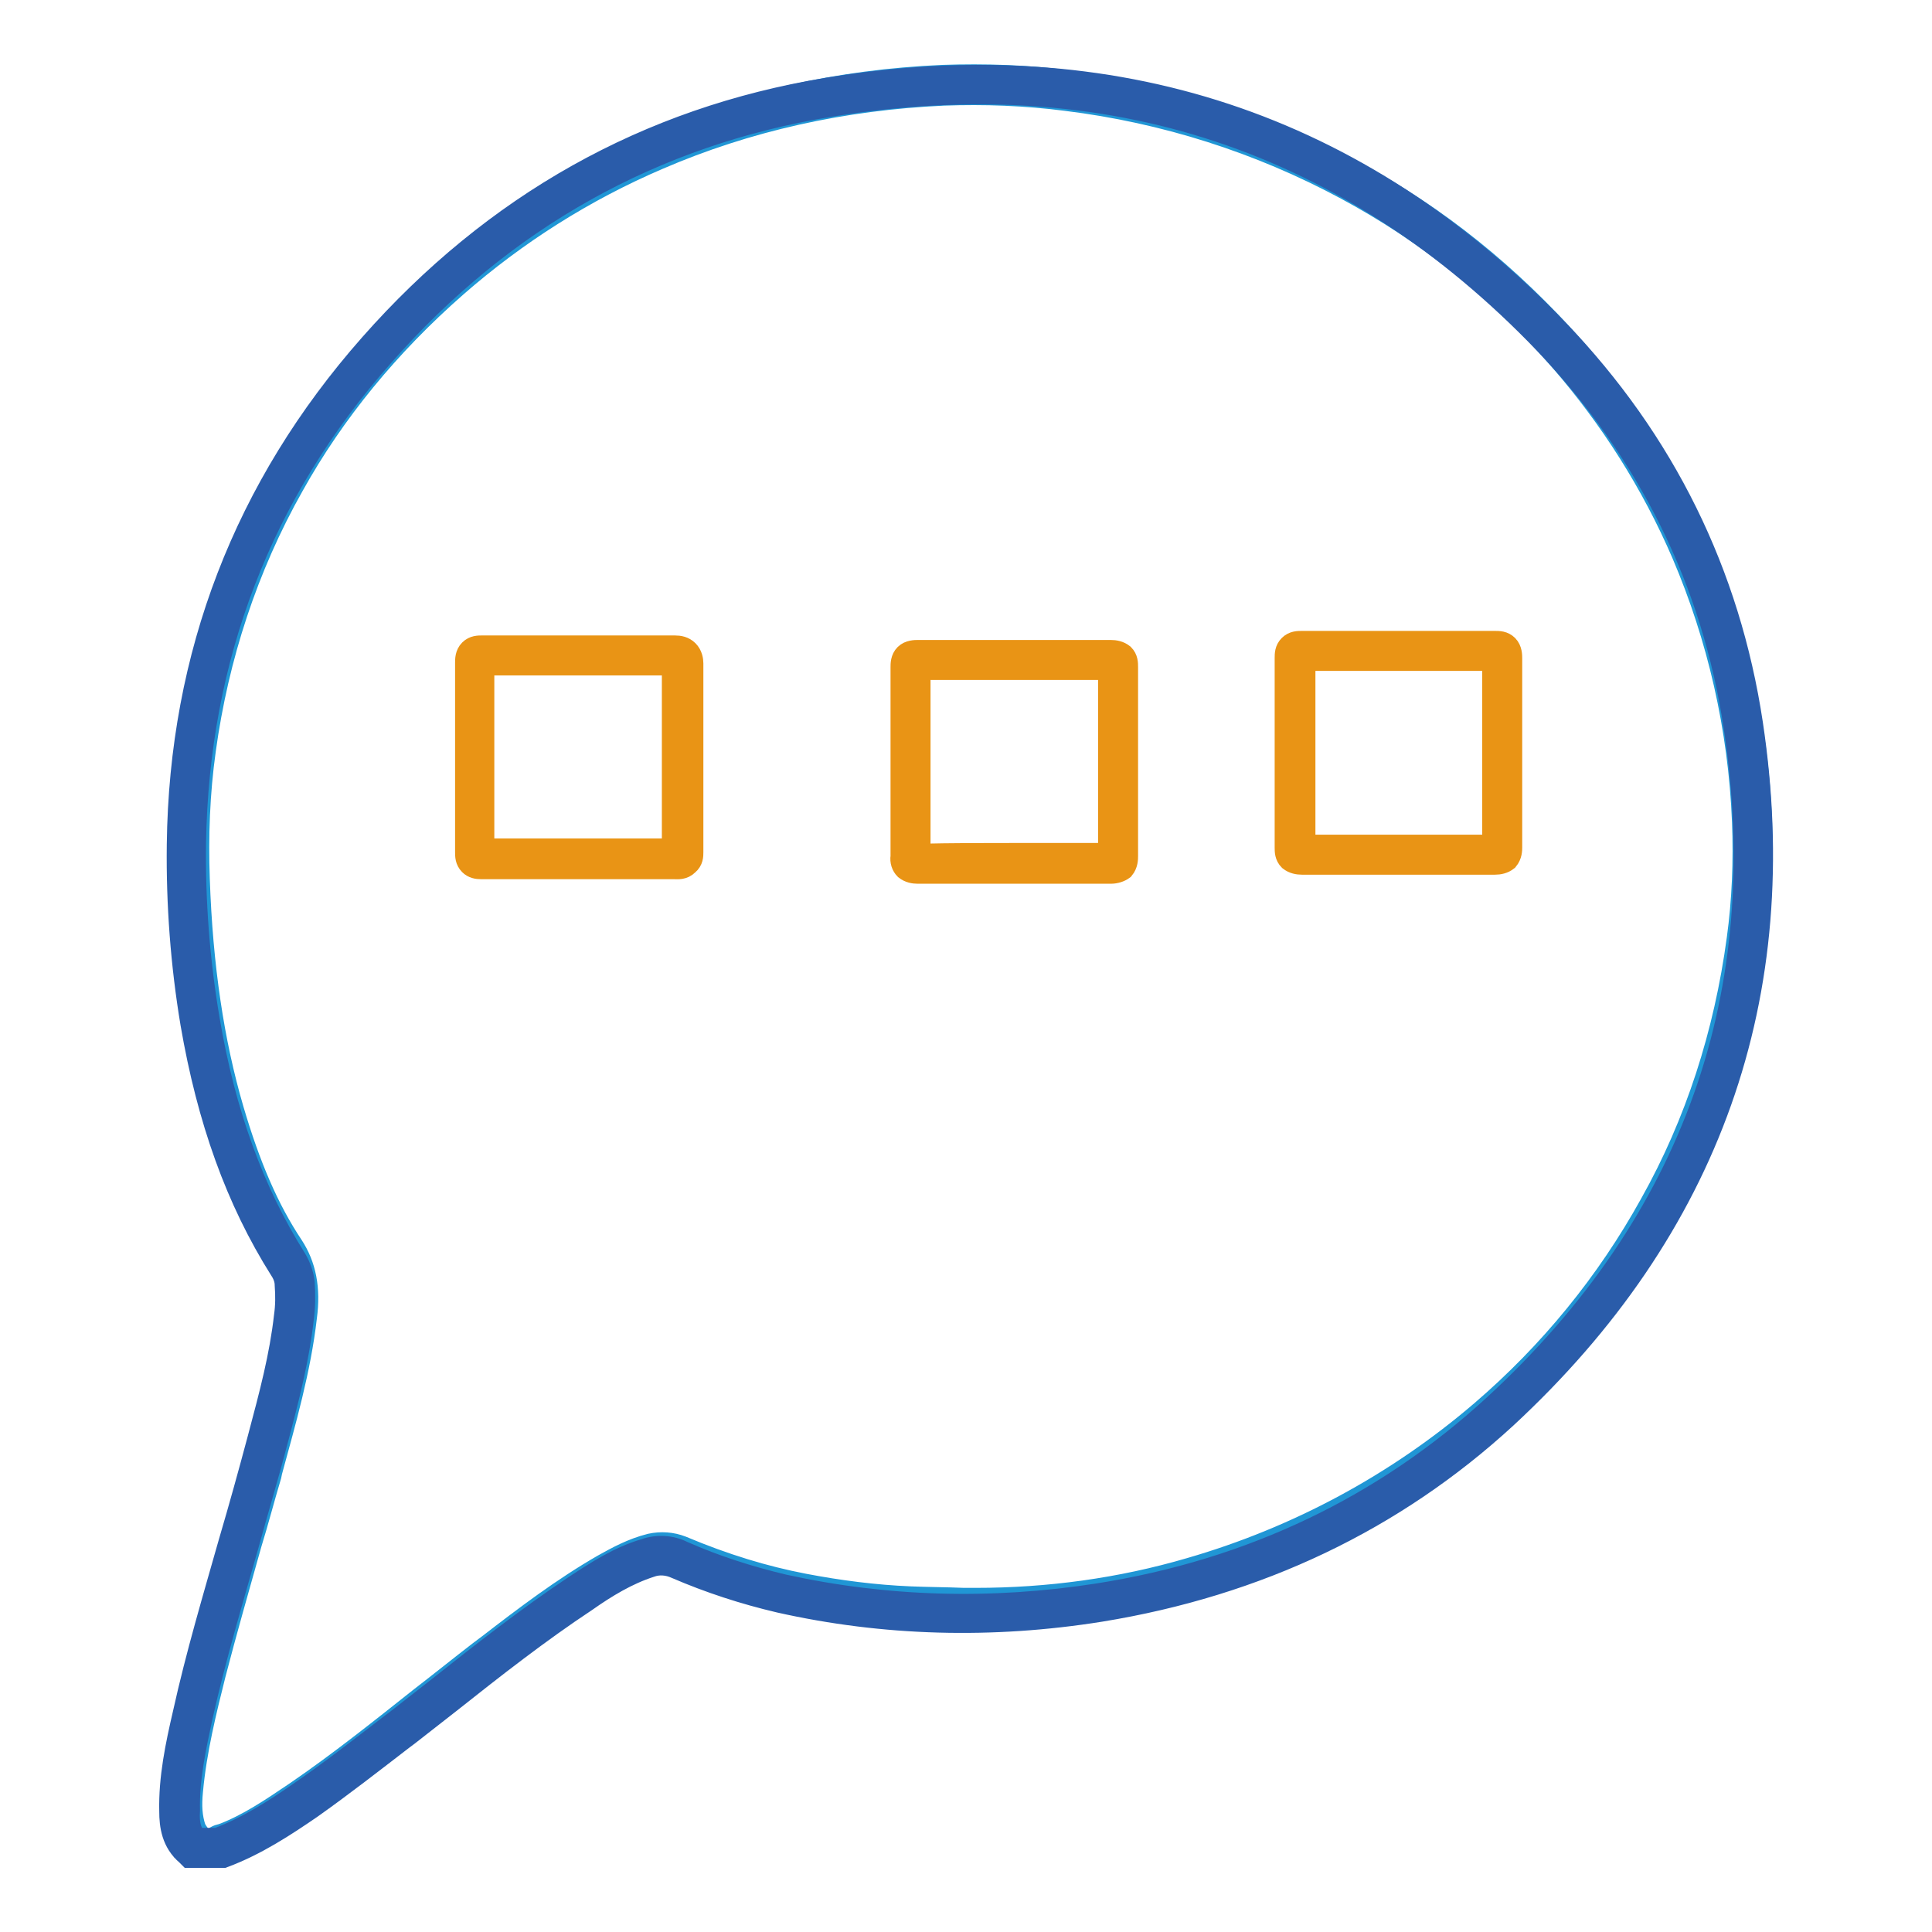 <?xml version="1.0" encoding="utf-8"?>
<!-- Svg Vector Icons : http://www.onlinewebfonts.com/icon -->
<!DOCTYPE svg PUBLIC "-//W3C//DTD SVG 1.1//EN" "http://www.w3.org/Graphics/SVG/1.1/DTD/svg11.dtd">
<svg version="1.1" xmlns="http://www.w3.org/2000/svg" xmlns:xlink="http://www.w3.org/1999/xlink" x="0px" y="0px" viewBox="0 0 256 256" enable-background="new 0 0 256 256" xml:space="preserve">
<g> <path stroke-width="3" fill-opacity="0" stroke="#2096d5"  d="M29.8,245.4c0.3-0.1,0.4-0.4,0.4-0.7l-2.3,0.2c0-0.5,0.1-1.4,1.3-1.7l0.1,0c3.5-1.3,6.6-3.4,10-5.7 c5.7-3.9,11.2-8.3,16.5-12.5c2.6-2,5.2-4.1,7.8-6.1l1.2-0.9c4.8-3.7,9.8-7.5,15.2-10.6c1.8-1,3.8-2.1,6.2-2.7 c1.4-0.3,2.8-0.2,4.1,0.3c5.7,2.4,11,4,16.2,5c4.7,0.9,9.4,1.5,14.1,1.7c2.4,0.1,4.7,0.1,7.1,0.2h1.6c9.6,0,19.2-1.3,28.4-4 c14.2-4.1,27.4-11.2,38.6-20.8c9.1-7.8,16.7-17.1,22.5-27.6c6-10.7,9.8-22.5,11.5-35.1c0.7-5.1,0.9-10.3,0.7-15.5 c-0.5-12.5-3.3-24.5-8-35.5c-4-9.3-9.5-18-16.2-25.7c-8.2-9.4-17.8-17-28.4-22.7c-11.5-6.2-24.1-10.2-37.1-11.8 c-5.4-0.7-10.9-0.9-16.3-0.7c-13.3,0.6-26,3.4-37.8,8.5c-9.8,4.2-18.8,9.9-26.8,16.9c-8.9,7.8-16.2,16.7-21.6,26.4 c-6.1,10.8-10,22.7-11.7,35.1c-0.8,5.7-1,11.4-0.8,17.1c0.4,11.6,1.9,21.6,4.5,30.5c2.2,7.5,4.7,13.3,7.9,18.1 c1.7,2.6,2.3,5.6,1.8,9.4c-0.8,7-2.8,13.9-4.6,20.5l-0.1,0.5c-0.9,3-1.7,6.1-2.6,9c-1.6,5.7-3.3,11.6-4.8,17.4 c-1.2,4.8-2.5,10-3,15.4c-0.2,2-0.1,3.5,0.4,5c0.1,0.2,0.2,0.3,0.3,0.5c0.3,0.4,0.9,1.1,0.8,2l-2.3-0.1c0-0.1-0.2-0.3-0.3-0.5 c-0.3-0.4-0.6-0.8-0.7-1.2c-0.5-1.7-0.7-3.6-0.5-5.9c0.5-5.6,1.8-10.9,3-15.8c1.5-5.9,3.2-11.7,4.8-17.4c0.9-3,1.7-6,2.6-9l0.1-0.5 c1.8-6.6,3.7-13.3,4.6-20.2c0.4-3.3,0-5.7-1.5-7.9c-3.3-5.1-5.9-11-8.1-18.7c-2.7-9.1-4.2-19.2-4.7-31c-0.2-5.9,0.1-11.7,0.9-17.5 c1.7-12.6,5.7-24.8,12-35.9c5.6-10,13-19.1,22.1-27.1c8.2-7.2,17.4-13,27.4-17.3c11.9-5.2,24.9-8.1,38.6-8.7 c5.6-0.2,11.2,0,16.7,0.7c13.3,1.6,26.1,5.7,37.9,12.1c10.9,5.8,20.6,13.7,29,23.2c6.9,7.8,12.5,16.7,16.6,26.3 c4.9,11.2,7.7,23.5,8.2,36.3c0.2,5.3,0,10.6-0.7,15.9c-1.7,12.9-5.6,25-11.8,36c-5.9,10.7-13.7,20.2-23,28.2 c-11.5,9.9-24.9,17.1-39.5,21.3c-9.4,2.8-19.3,4.2-29.1,4.1h-1.6c-2.4,0-4.8,0-7.2-0.2c-4.8-0.3-9.7-0.9-14.4-1.8 c-5.4-1.1-10.9-2.7-16.7-5.2c-0.8-0.4-1.8-0.5-2.7-0.2c-2.1,0.5-4,1.5-5.6,2.5c-5.3,3-10.2,6.8-14.9,10.4l-1.2,0.9 c-2.6,2-5.2,4.1-7.8,6.1c-5.4,4.2-10.9,8.6-16.7,12.5c-3.4,2.3-6.7,4.5-10.5,5.9C29.9,245.4,29.9,245.4,29.8,245.4L29.8,245.4 L29.8,245.4z"/> <path stroke-width="3" fill-opacity="0" stroke="#2a5caa"  d="M29.2,246h-4.1l-0.3-0.3c-1.9-1.6-2.2-3.8-2.2-5.7c-0.1-4.4,0.8-8.7,1.8-13c1.7-7.7,4-15.4,6.1-22.8 c1.3-4.4,2.6-9.1,3.8-13.6c1.6-6,2.9-10.9,3.5-16.2c0.2-1.4,0.2-2.7,0.1-4.1c0-0.8-0.3-1.5-0.7-2.1c-5.8-9.2-9.6-19.8-11.8-32.6 c-1.3-7.8-1.9-15.8-1.8-23.7c0.3-25.1,8.9-47.4,25.5-66.2c16.4-18.6,36.7-30,60.5-33.9c37.9-6.2,70.5,4.6,96.8,32 c14.1,14.7,22.7,32.2,25.7,52.1c5.4,36-5.6,66.9-32.6,91.9c-14.8,13.6-32.8,22.2-53.7,25.6c-14.4,2.3-28.7,1.9-42.5-1.2 c-4.7-1.1-9.3-2.6-13.7-4.5c-1.1-0.5-2.3-0.6-3.4-0.2c-3.1,1-5.9,2.7-8.6,4.6c-6.2,4.1-12.2,8.8-18,13.4c-1.8,1.4-3.7,2.9-5.5,4.3 l-0.8,0.6c-3.9,3-8,6.2-12.1,9.1c-3.5,2.4-7.3,4.9-11.6,6.5L29.2,246z M26,243.7h2.8c4-1.5,7.6-3.8,10.9-6.1c4.1-2.8,8.2-6,12.1-9 l0.8-0.6c1.8-1.4,3.7-2.9,5.5-4.3c5.8-4.6,11.8-9.3,18.1-13.5c2.9-1.9,5.8-3.8,9.2-4.8c1.7-0.6,3.5-0.5,5.1,0.3 c4.3,1.9,8.7,3.3,13.3,4.4c13.6,3,27.6,3.4,41.7,1.2c20.4-3.2,38-11.7,52.5-25c26.5-24.4,37.2-54.7,31.9-89.9 c-2.9-19.4-11.4-36.5-25.1-50.9C178.9,18.5,147,7.9,109.9,14c-23.3,3.8-43.2,14.9-59.2,33.1c-16.2,18.3-24.5,40.1-24.9,64.6 c-0.1,7.8,0.5,15.6,1.8,23.3c2.1,12.5,5.9,22.9,11.5,31.8c0.6,1,1,2.1,1.1,3.2c0.1,1.5,0.1,3-0.1,4.6c-0.6,5.4-1.9,10.5-3.5,16.5 c-1.2,4.6-2.6,9.2-3.8,13.6c-2.1,7.4-4.4,15.1-6.1,22.7c-0.9,4.2-1.8,8.3-1.7,12.5C24.9,241.5,25.1,242.7,26,243.7L26,243.7z"/> <path stroke-width="3" fill-opacity="0" stroke="#e99415"  d="M147.2,115.6L147.2,115.6c-7.7,0-16.1,0-25.6,0c-0.5,0-1.1-0.1-1.6-0.5c-0.4-0.4-0.6-1-0.5-1.6 c0-8.4,0-16.8,0-25.1c0-0.4,0-1.1,0.5-1.6c0.5-0.5,1.3-0.5,1.6-0.5c8.6,0,17.2,0,25.6,0c0.5,0,1.1,0.1,1.6,0.5 c0.5,0.5,0.5,1.1,0.5,1.6c0,3.1,0,6.3,0,9.4v6.4c0,3,0,6.1,0,9.2c0,0.4,0,1.1-0.5,1.7C148.4,115.4,147.8,115.6,147.2,115.6z  M134.4,113.2c4.4,0,8.6,0,12.6,0c0-3,0-6.1,0-9.1V101v-3.2c0-3,0-6.2,0-9.2c-8.3,0-16.8,0-25.2,0c0,8.1,0,16.4,0,24.7 C126.2,113.2,130.4,113.2,134.4,113.2L134.4,113.2z M198.1,114.4c-8.4,0-17.1,0-25.6,0c-0.5,0-1.1-0.1-1.6-0.5 c-0.5-0.5-0.5-1.1-0.5-1.6c0-3.2,0-6.4,0-9.4v-3.2v-3.2c0-3,0-6.2,0-9.3c0-0.5,0-1.1,0.5-1.6c0.5-0.5,1.1-0.5,1.6-0.5 c8.6,0,17.2,0,25.6,0c0.5,0,1.1,0,1.6,0.5c0.5,0.5,0.5,1.3,0.5,1.6c0,8.4,0,16.8,0,25.1c0,0.3,0,1-0.5,1.6 C199.2,114.3,198.6,114.4,198.1,114.4z M185.3,112.1c4.2,0,8.4,0,12.6,0c0-8.2,0-16.5,0-24.7c-8.2,0-16.7,0-25.1,0c0,3,0,6.1,0,9.1 v6.4c0,3,0,6.2,0,9.2H185.3z M63.8,115c-0.6,0-1.1-0.1-1.5-0.5c-0.5-0.5-0.5-1.1-0.5-1.6c0-8.6,0-17.1,0-25.1c0-0.4,0-1.1,0.5-1.6 c0.5-0.5,1.1-0.5,1.6-0.5c8.9,0,17.3,0,25.5,0c0.6,0,1.2,0.1,1.7,0.6c0.5,0.5,0.6,1.2,0.6,1.6c0,8.4,0,16.8,0,25 c0,0.5,0,1.1-0.6,1.6c-0.6,0.6-1.3,0.5-1.7,0.5c-3.2,0-6.4,0-9.5,0h-6.5C70.2,115,67,115,63.8,115L63.8,115z M64,88 c0,7.9,0,16.2,0,24.6c3.1,0,6.2,0,9.3,0h6.5c3.1,0,6.2,0,9.4,0c0-8,0-16.3,0-24.6C81.1,88,72.8,88,64,88z"/></g>
</svg>